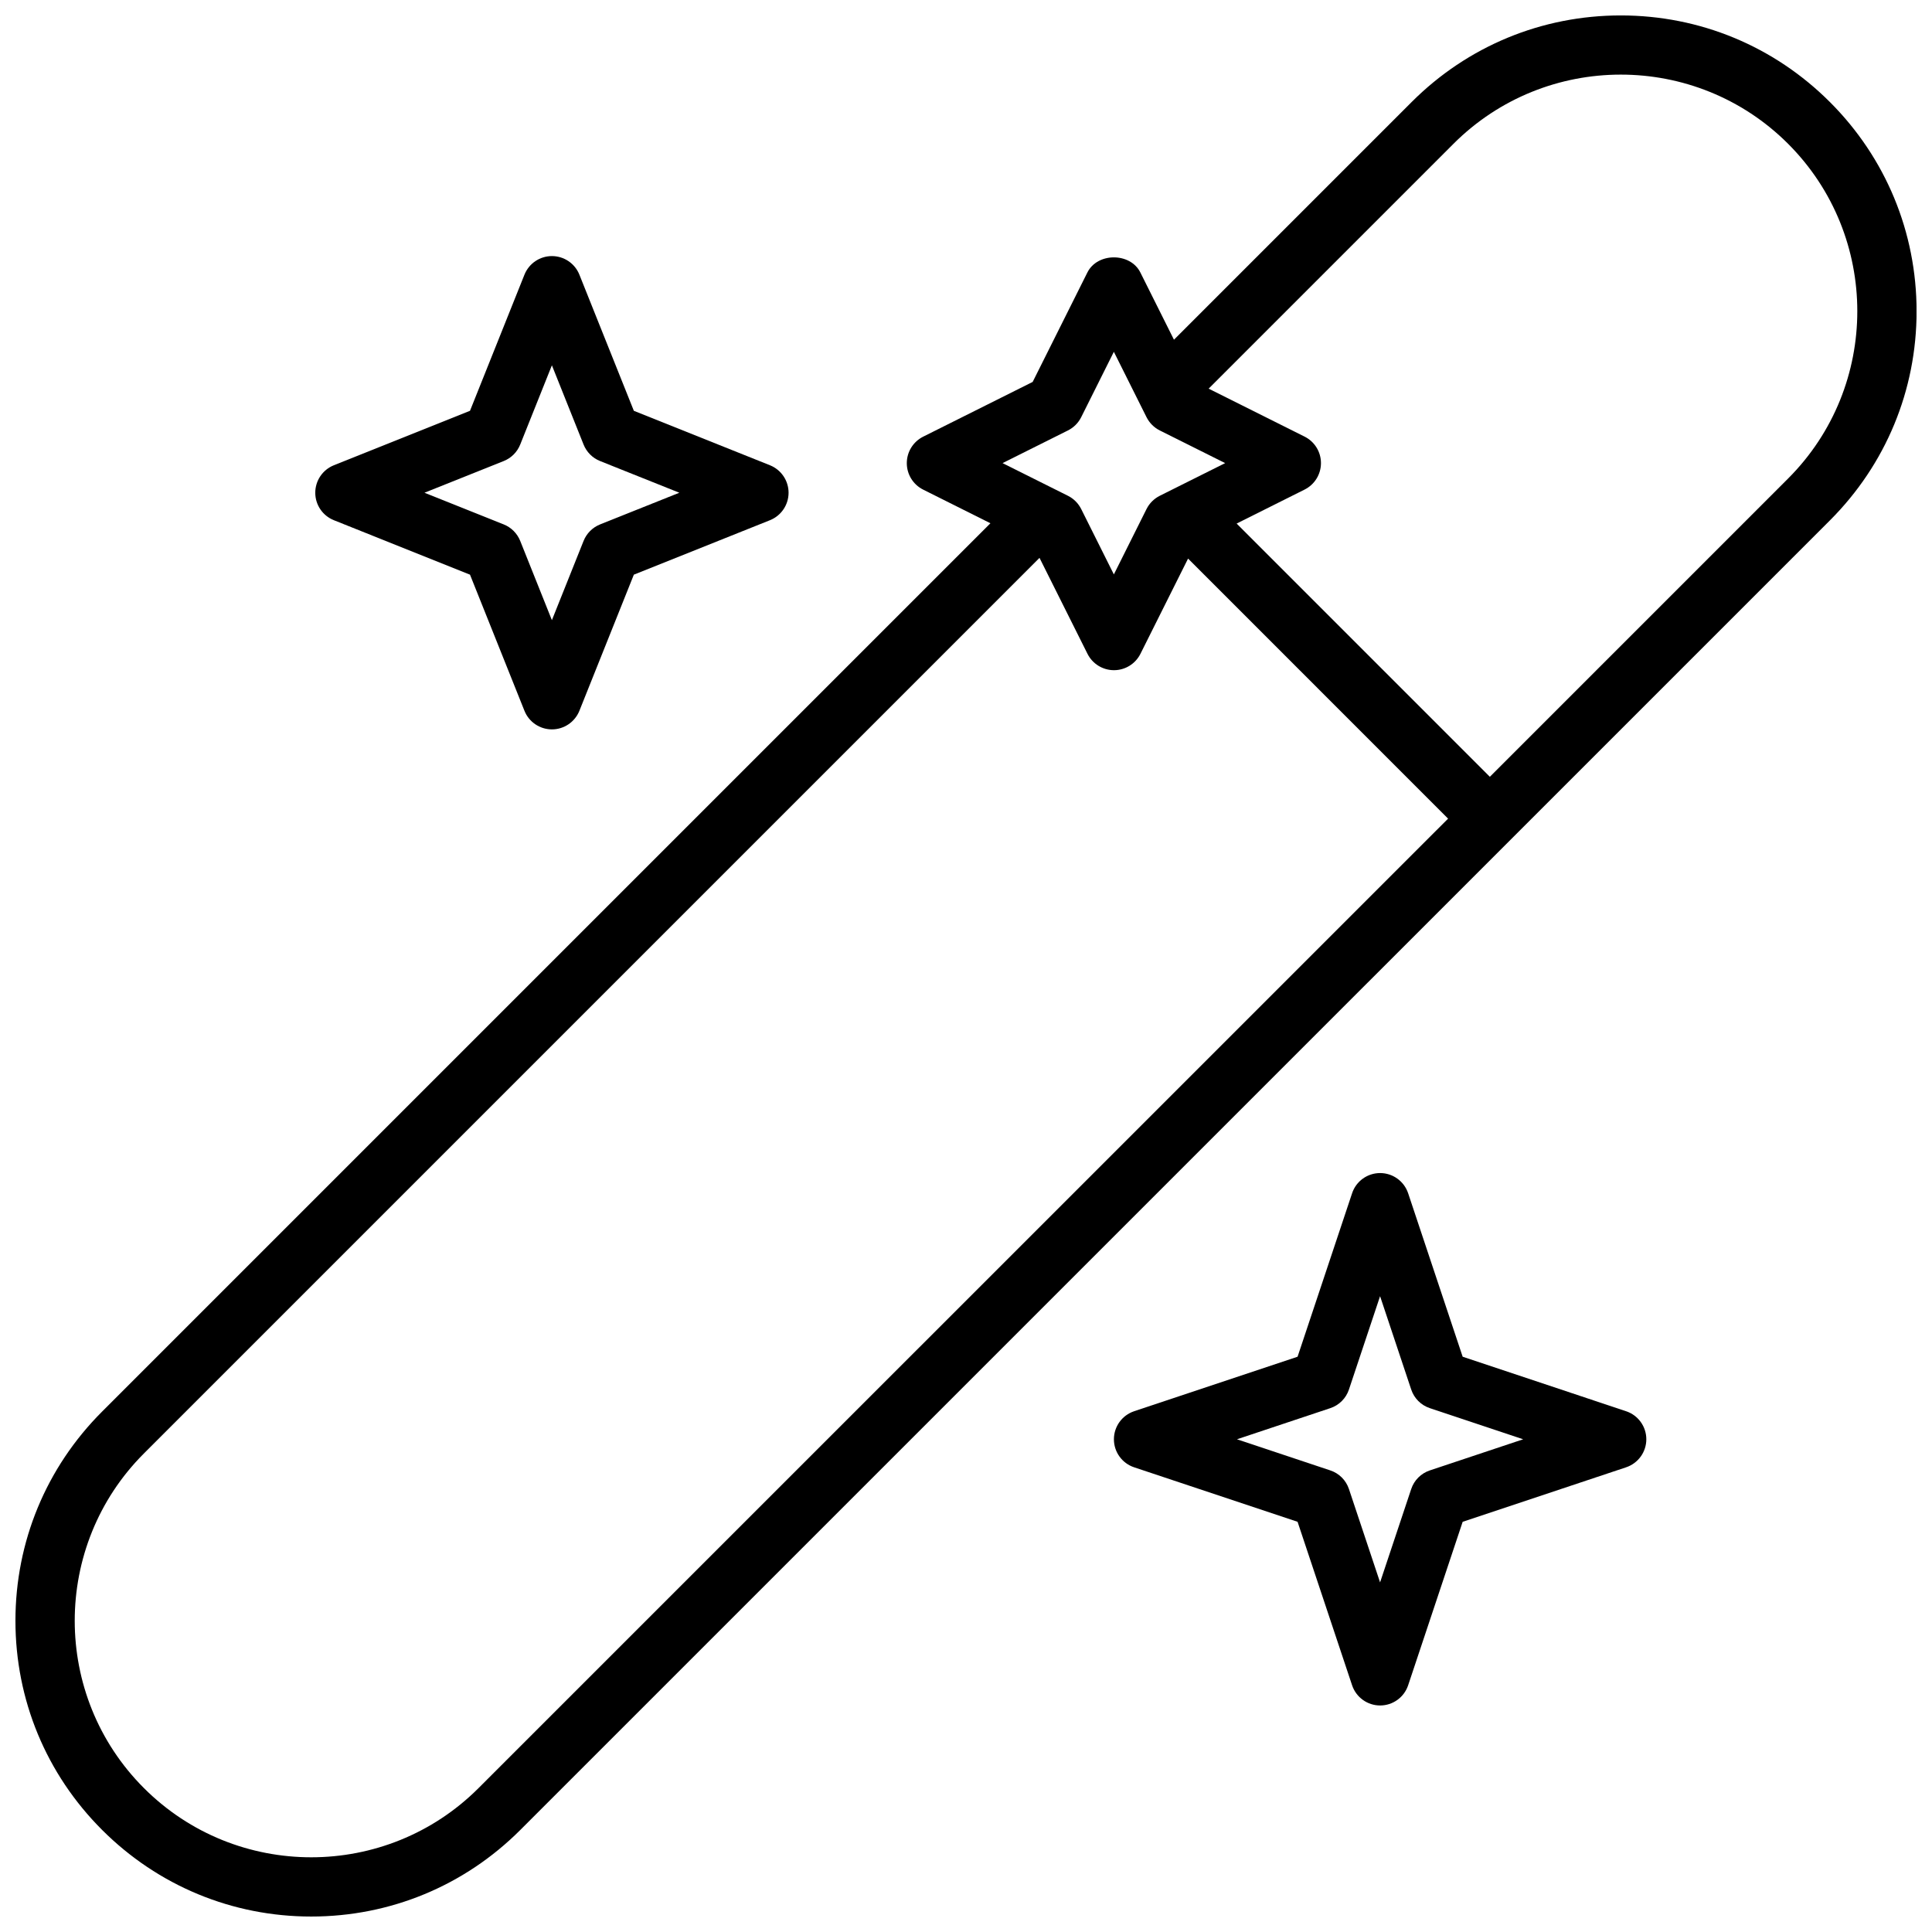 <?xml version="1.0" encoding="UTF-8"?>
<!-- Uploaded to: ICON Repo, www.iconrepo.com, Generator: ICON Repo Mixer Tools -->
<svg width="800px" height="800px" version="1.1" viewBox="144 144 512 512" xmlns="http://www.w3.org/2000/svg">
 <defs>
  <clipPath id="a">
   <path d="m148.09 148.09h503.81v503.81h-503.81z"/>
  </clipPath>
 </defs>
 <g clip-path="url(#a)">
  <path d="m628.95 171.05c-14.809-14.809-34.492-22.961-55.43-22.961-20.945 0-40.629 8.152-55.43 22.961l-62.977 62.977-8.914-17.832c-2.664-5.316-11.359-5.316-14.023 0l-14.508 29.02-29.02 14.508c-2.656 1.332-4.336 4.043-4.336 7.016 0 2.973 1.676 5.684 4.336 7.016l17.824 8.914-235.42 235.42c-14.809 14.809-22.961 34.492-22.961 55.43s8.152 40.621 22.961 55.422c14.809 14.801 34.484 22.961 55.422 22.961 20.945 0 40.629-8.152 55.43-22.961l347.05-347.04c14.809-14.809 22.961-34.484 22.961-55.43-0.012-20.938-8.164-40.621-22.961-55.418zm-201.93 87.02c1.512-0.762 2.75-1.992 3.504-3.504l8.66-17.332 8.66 17.332c0.762 1.512 1.992 2.75 3.504 3.504l17.332 8.66-17.332 8.66c-1.512 0.762-2.75 1.992-3.504 3.504l-8.66 17.332-8.66-17.332c-0.762-1.512-1.992-2.75-3.504-3.504l-17.332-8.66zm-156.2 359.79c-24.441 24.449-64.223 24.465-88.68 0-24.449-24.449-24.449-64.23 0-88.68l237.34-237.34 12.715 25.43c1.332 2.656 4.043 4.336 7.016 4.336 2.973 0 5.684-1.676 7.016-4.336l12.621-25.242 68.91 68.918zm347.05-347.05-79.047 79.047-67.102-67.109 18.012-9.008c2.656-1.332 4.336-4.043 4.336-7.016s-1.676-5.684-4.336-7.016l-25.43-12.715 64.883-64.883c24.441-24.441 64.223-24.457 88.68 0 24.453 24.465 24.453 64.25 0.004 88.699z"/>
 </g>
 <path d="m232.48 281.86 36.074 14.43 14.43 36.074c1.191 2.981 4.078 4.93 7.281 4.93 3.207 0 6.082-1.953 7.281-4.93l14.43-36.074 36.074-14.43c2.981-1.191 4.93-4.078 4.93-7.281 0-3.207-1.953-6.082-4.93-7.281l-36.074-14.43-14.43-36.074c-1.191-2.981-4.078-4.93-7.281-4.93-3.207 0-6.082 1.953-7.281 4.93l-14.43 36.074-36.074 14.43c-2.981 1.191-4.93 4.078-4.93 7.281-0.004 3.207 1.949 6.09 4.93 7.281zm45.008-15.676c2-0.801 3.574-2.375 4.375-4.375l8.395-21 8.395 21c0.801 2 2.375 3.574 4.375 4.375l21 8.395-21 8.395c-2 0.801-3.574 2.375-4.375 4.375l-8.395 21-8.395-21c-0.801-2-2.375-3.574-4.375-4.375l-21-8.395z"/>
 <path d="m574.93 517.99-43.309-14.445-14.445-43.309c-1.066-3.199-4.059-5.363-7.43-5.363s-6.371 2.156-7.43 5.363l-14.445 43.309-43.309 14.445c-3.199 1.066-5.363 4.059-5.363 7.43s2.156 6.363 5.363 7.43l43.309 14.445 14.445 43.309c1.066 3.199 4.059 5.363 7.43 5.363s6.363-2.156 7.43-5.363l14.445-43.309 43.309-14.445c3.199-1.066 5.363-4.059 5.363-7.43 0-3.367-2.164-6.371-5.363-7.43zm-51.996 15.68c-2.344 0.777-4.18 2.609-4.953 4.953l-8.246 24.723-8.246-24.723c-0.777-2.344-2.609-4.18-4.953-4.953l-24.723-8.246 24.723-8.246c2.344-0.777 4.18-2.609 4.953-4.953l8.246-24.723 8.246 24.723c0.777 2.344 2.609 4.18 4.953 4.953l24.723 8.246z"/>
</svg>